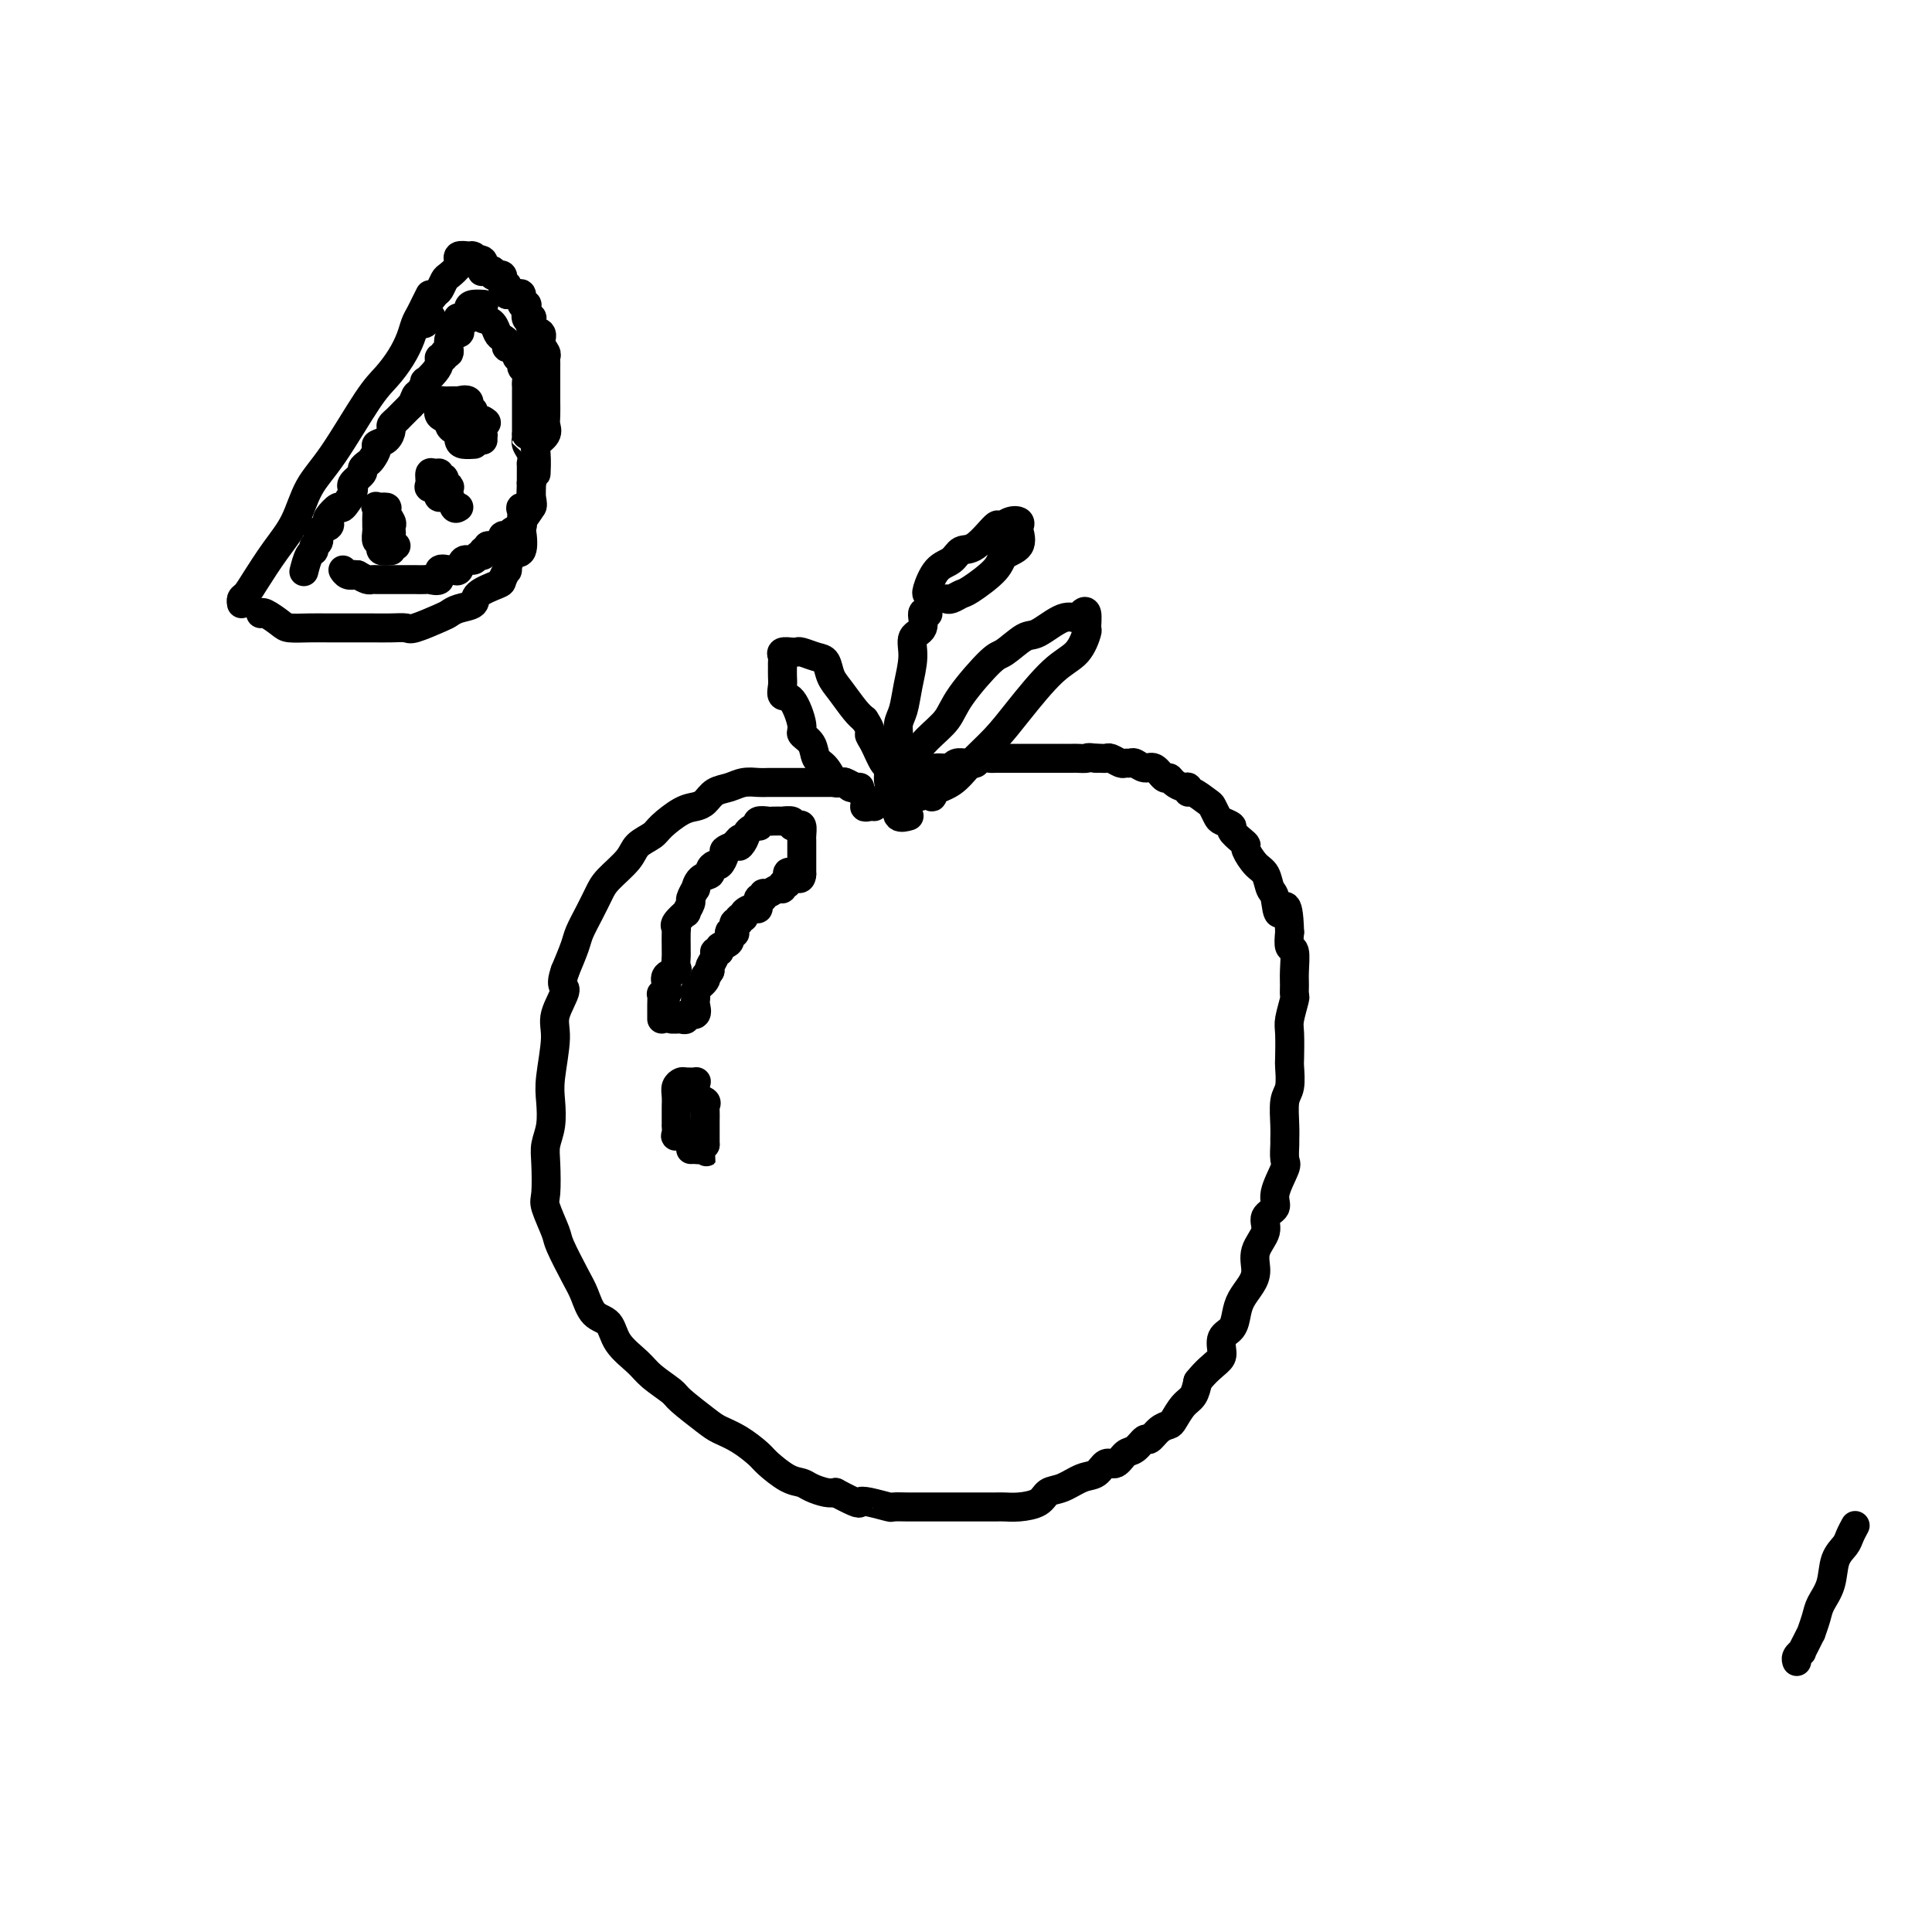 <svg viewBox='0 0 400 400' version='1.1' xmlns='http://www.w3.org/2000/svg' xmlns:xlink='http://www.w3.org/1999/xlink'><g fill='none' stroke='#000000' stroke-width='6' stroke-linecap='round' stroke-linejoin='round'><path d='M178,163c-0.336,-0.030 -0.671,-0.061 -1,0c-0.329,0.061 -0.651,0.212 -1,0c-0.349,-0.212 -0.725,-0.789 -1,-1c-0.275,-0.211 -0.450,-0.057 -1,0c-0.550,0.057 -1.477,0.015 -2,0c-0.523,-0.015 -0.644,-0.004 -1,0c-0.356,0.004 -0.948,0.001 -2,0c-1.052,-0.001 -2.565,-0.000 -3,0c-0.435,0.000 0.208,0.000 0,0c-0.208,-0.000 -1.266,-0.001 -2,0c-0.734,0.001 -1.144,0.003 -2,0c-0.856,-0.003 -2.158,-0.013 -3,0c-0.842,0.013 -1.223,0.049 -2,0c-0.777,-0.049 -1.951,-0.181 -3,0c-1.049,0.181 -1.973,0.677 -3,1c-1.027,0.323 -2.156,0.475 -3,1c-0.844,0.525 -1.404,1.425 -2,2c-0.596,0.575 -1.228,0.825 -2,1c-0.772,0.175 -1.685,0.275 -3,1c-1.315,0.725 -3.031,2.074 -4,3c-0.969,0.926 -1.190,1.430 -2,2c-0.810,0.570 -2.209,1.208 -3,2c-0.791,0.792 -0.975,1.738 -2,3c-1.025,1.262 -2.890,2.839 -4,4c-1.110,1.161 -1.466,1.905 -2,3c-0.534,1.095 -1.246,2.541 -2,4c-0.754,1.459 -1.549,2.931 -2,4c-0.451,1.069 -0.557,1.734 -1,3c-0.443,1.266 -1.221,3.133 -2,5'/><path d='M117,201c-1.267,3.593 0.067,3.075 0,4c-0.067,0.925 -1.534,3.293 -2,5c-0.466,1.707 0.067,2.753 0,5c-0.067,2.247 -0.736,5.694 -1,8c-0.264,2.306 -0.123,3.472 0,5c0.123,1.528 0.227,3.417 0,5c-0.227,1.583 -0.786,2.858 -1,4c-0.214,1.142 -0.084,2.151 0,4c0.084,1.849 0.123,4.540 0,6c-0.123,1.460 -0.409,1.691 0,3c0.409,1.309 1.512,3.695 2,5c0.488,1.305 0.362,1.527 1,3c0.638,1.473 2.042,4.196 3,6c0.958,1.804 1.471,2.689 2,4c0.529,1.311 1.074,3.050 2,4c0.926,0.950 2.234,1.112 3,2c0.766,0.888 0.989,2.501 2,4c1.011,1.499 2.809,2.884 4,4c1.191,1.116 1.774,1.962 3,3c1.226,1.038 3.096,2.269 4,3c0.904,0.731 0.841,0.962 2,2c1.159,1.038 3.541,2.882 5,4c1.459,1.118 1.997,1.512 3,2c1.003,0.488 2.471,1.072 4,2c1.529,0.928 3.119,2.199 4,3c0.881,0.801 1.055,1.133 2,2c0.945,0.867 2.662,2.271 4,3c1.338,0.729 2.297,0.783 3,1c0.703,0.217 1.151,0.597 2,1c0.849,0.403 2.100,0.829 3,1c0.900,0.171 1.450,0.085 2,0'/><path d='M173,309c5.251,2.790 4.880,2.264 5,2c0.120,-0.264 0.732,-0.267 2,0c1.268,0.267 3.193,0.804 4,1c0.807,0.196 0.497,0.053 1,0c0.503,-0.053 1.818,-0.014 3,0c1.182,0.014 2.229,0.004 3,0c0.771,-0.004 1.265,-0.001 2,0c0.735,0.001 1.709,0.000 3,0c1.291,-0.000 2.898,-0.000 4,0c1.102,0.000 1.701,0.001 2,0c0.299,-0.001 0.300,-0.002 1,0c0.700,0.002 2.098,0.008 3,0c0.902,-0.008 1.307,-0.028 2,0c0.693,0.028 1.672,0.106 3,0c1.328,-0.106 3.003,-0.394 4,-1c0.997,-0.606 1.317,-1.529 2,-2c0.683,-0.471 1.730,-0.488 3,-1c1.270,-0.512 2.763,-1.517 4,-2c1.237,-0.483 2.218,-0.443 3,-1c0.782,-0.557 1.365,-1.713 2,-2c0.635,-0.287 1.321,0.293 2,0c0.679,-0.293 1.350,-1.458 2,-2c0.650,-0.542 1.277,-0.460 2,-1c0.723,-0.540 1.541,-1.701 2,-2c0.459,-0.299 0.560,0.264 1,0c0.440,-0.264 1.221,-1.354 2,-2c0.779,-0.646 1.557,-0.847 2,-1c0.443,-0.153 0.552,-0.257 1,-1c0.448,-0.743 1.236,-2.123 2,-3c0.764,-0.877 1.504,-1.251 2,-2c0.496,-0.749 0.748,-1.875 1,-3'/><path d='M248,286c1.611,-2.065 3.139,-3.228 4,-4c0.861,-0.772 1.056,-1.154 1,-2c-0.056,-0.846 -0.362,-2.155 0,-3c0.362,-0.845 1.394,-1.226 2,-2c0.606,-0.774 0.787,-1.942 1,-3c0.213,-1.058 0.457,-2.005 1,-3c0.543,-0.995 1.383,-2.038 2,-3c0.617,-0.962 1.011,-1.843 1,-3c-0.011,-1.157 -0.425,-2.590 0,-4c0.425,-1.410 1.691,-2.798 2,-4c0.309,-1.202 -0.338,-2.218 0,-3c0.338,-0.782 1.660,-1.331 2,-2c0.340,-0.669 -0.301,-1.460 0,-3c0.301,-1.540 1.545,-3.831 2,-5c0.455,-1.169 0.121,-1.216 0,-2c-0.121,-0.784 -0.029,-2.305 0,-3c0.029,-0.695 -0.006,-0.565 0,-1c0.006,-0.435 0.054,-1.436 0,-3c-0.054,-1.564 -0.210,-3.690 0,-5c0.210,-1.310 0.787,-1.805 1,-3c0.213,-1.195 0.061,-3.091 0,-4c-0.061,-0.909 -0.030,-0.830 0,-2c0.030,-1.170 0.061,-3.587 0,-5c-0.061,-1.413 -0.213,-1.822 0,-3c0.213,-1.178 0.790,-3.125 1,-4c0.210,-0.875 0.053,-0.677 0,-1c-0.053,-0.323 -0.000,-1.167 0,-2c0.000,-0.833 -0.051,-1.656 0,-3c0.051,-1.344 0.206,-3.208 0,-4c-0.206,-0.792 -0.773,-0.512 -1,-1c-0.227,-0.488 -0.113,-1.744 0,-3'/><path d='M267,193c-0.251,-8.325 -1.379,-4.638 -2,-4c-0.621,0.638 -0.734,-1.773 -1,-3c-0.266,-1.227 -0.684,-1.271 -1,-2c-0.316,-0.729 -0.531,-2.145 -1,-3c-0.469,-0.855 -1.191,-1.150 -2,-2c-0.809,-0.850 -1.703,-2.255 -2,-3c-0.297,-0.745 0.005,-0.830 0,-1c-0.005,-0.170 -0.316,-0.426 -1,-1c-0.684,-0.574 -1.742,-1.467 -2,-2c-0.258,-0.533 0.284,-0.705 0,-1c-0.284,-0.295 -1.393,-0.714 -2,-1c-0.607,-0.286 -0.713,-0.440 -1,-1c-0.287,-0.560 -0.756,-1.527 -1,-2c-0.244,-0.473 -0.264,-0.452 -1,-1c-0.736,-0.548 -2.190,-1.666 -3,-2c-0.810,-0.334 -0.977,0.116 -1,0c-0.023,-0.116 0.097,-0.800 0,-1c-0.097,-0.200 -0.410,0.082 -1,0c-0.590,-0.082 -1.456,-0.529 -2,-1c-0.544,-0.471 -0.765,-0.967 -1,-1c-0.235,-0.033 -0.482,0.398 -1,0c-0.518,-0.398 -1.305,-1.623 -2,-2c-0.695,-0.377 -1.299,0.096 -2,0c-0.701,-0.096 -1.501,-0.762 -2,-1c-0.499,-0.238 -0.697,-0.050 -1,0c-0.303,0.050 -0.711,-0.039 -1,0c-0.289,0.039 -0.459,0.207 -1,0c-0.541,-0.207 -1.454,-0.787 -2,-1c-0.546,-0.213 -0.724,-0.057 -1,0c-0.276,0.057 -0.650,0.016 -1,0c-0.350,-0.016 -0.675,-0.008 -1,0'/><path d='M227,157c-2.195,-0.309 -1.682,-0.083 -2,0c-0.318,0.083 -1.465,0.022 -2,0c-0.535,-0.022 -0.456,-0.006 -1,0c-0.544,0.006 -1.709,0.002 -2,0c-0.291,-0.002 0.292,-0.000 0,0c-0.292,0.000 -1.458,0.000 -2,0c-0.542,-0.000 -0.460,-0.000 -1,0c-0.540,0.000 -1.703,0.000 -2,0c-0.297,-0.000 0.272,-0.000 0,0c-0.272,0.000 -1.386,-0.000 -2,0c-0.614,0.000 -0.728,0.000 -1,0c-0.272,-0.000 -0.703,-0.000 -1,0c-0.297,0.000 -0.460,0.000 -1,0c-0.540,-0.000 -1.458,-0.001 -2,0c-0.542,0.001 -0.708,0.004 -1,0c-0.292,-0.004 -0.708,-0.015 -1,0c-0.292,0.015 -0.458,0.057 -1,0c-0.542,-0.057 -1.458,-0.212 -2,0c-0.542,0.212 -0.708,0.793 -1,1c-0.292,0.207 -0.708,0.042 -1,0c-0.292,-0.042 -0.460,0.040 -1,0c-0.540,-0.040 -1.453,-0.203 -2,0c-0.547,0.203 -0.728,0.772 -1,1c-0.272,0.228 -0.636,0.114 -1,0'/><path d='M196,159c-5.054,0.251 -2.190,-0.121 -1,0c1.190,0.121 0.705,0.736 0,1c-0.705,0.264 -1.629,0.176 -2,0c-0.371,-0.176 -0.188,-0.439 0,0c0.188,0.439 0.383,1.580 0,2c-0.383,0.420 -1.342,0.120 -2,0c-0.658,-0.120 -1.013,-0.061 -1,0c0.013,0.061 0.394,0.125 0,0c-0.394,-0.125 -1.564,-0.439 -2,0c-0.436,0.439 -0.137,1.633 0,2c0.137,0.367 0.114,-0.091 0,0c-0.114,0.091 -0.318,0.732 0,1c0.318,0.268 1.157,0.165 2,0c0.843,-0.165 1.688,-0.391 2,-1c0.312,-0.609 0.089,-1.603 0,-2c-0.089,-0.397 -0.045,-0.199 0,0'/><path d='M181,167c-0.280,-0.035 -0.561,-0.070 -1,0c-0.439,0.070 -1.037,0.243 -1,0c0.037,-0.243 0.711,-0.904 0,-2c-0.711,-1.096 -2.805,-2.629 -4,-3c-1.195,-0.371 -1.491,0.419 -2,0c-0.509,-0.419 -1.231,-2.048 -2,-3c-0.769,-0.952 -1.585,-1.226 -2,-2c-0.415,-0.774 -0.430,-2.048 -1,-3c-0.570,-0.952 -1.694,-1.582 -2,-2c-0.306,-0.418 0.205,-0.626 0,-2c-0.205,-1.374 -1.127,-3.916 -2,-5c-0.873,-1.084 -1.698,-0.710 -2,-1c-0.302,-0.290 -0.080,-1.243 0,-2c0.080,-0.757 0.020,-1.317 0,-2c-0.020,-0.683 0.001,-1.490 0,-2c-0.001,-0.510 -0.025,-0.725 0,-1c0.025,-0.275 0.099,-0.611 0,-1c-0.099,-0.389 -0.371,-0.833 0,-1c0.371,-0.167 1.385,-0.058 2,0c0.615,0.058 0.833,0.063 1,0c0.167,-0.063 0.284,-0.195 1,0c0.716,0.195 2.030,0.717 3,1c0.970,0.283 1.597,0.327 2,1c0.403,0.673 0.582,1.974 1,3c0.418,1.026 1.074,1.776 2,3c0.926,1.224 2.122,2.921 3,4c0.878,1.079 1.439,1.539 2,2'/><path d='M179,149c1.741,2.633 1.092,2.715 1,3c-0.092,0.285 0.372,0.773 1,2c0.628,1.227 1.421,3.192 2,4c0.579,0.808 0.943,0.459 1,1c0.057,0.541 -0.195,1.971 0,3c0.195,1.029 0.835,1.656 1,2c0.165,0.344 -0.144,0.404 0,1c0.144,0.596 0.743,1.729 1,2c0.257,0.271 0.172,-0.319 0,0c-0.172,0.319 -0.431,1.547 0,2c0.431,0.453 1.552,0.129 2,0c0.448,-0.129 0.224,-0.065 0,0'/><path d='M186,162c-0.134,0.327 -0.269,0.654 0,0c0.269,-0.654 0.940,-2.288 2,-4c1.060,-1.712 2.509,-3.503 4,-5c1.491,-1.497 3.026,-2.699 4,-4c0.974,-1.301 1.389,-2.699 3,-5c1.611,-2.301 4.420,-5.504 6,-7c1.580,-1.496 1.933,-1.286 3,-2c1.067,-0.714 2.849,-2.352 4,-3c1.151,-0.648 1.671,-0.306 3,-1c1.329,-0.694 3.466,-2.423 5,-3c1.534,-0.577 2.465,-0.000 3,0c0.535,0.000 0.675,-0.576 1,-1c0.325,-0.424 0.834,-0.698 1,0c0.166,0.698 -0.013,2.366 0,3c0.013,0.634 0.217,0.233 0,1c-0.217,0.767 -0.855,2.700 -2,4c-1.145,1.300 -2.797,1.966 -5,4c-2.203,2.034 -4.955,5.437 -7,8c-2.045,2.563 -3.381,4.285 -5,6c-1.619,1.715 -3.520,3.423 -5,5c-1.480,1.577 -2.540,3.025 -4,4c-1.460,0.975 -3.319,1.478 -4,2c-0.681,0.522 -0.183,1.064 0,1c0.183,-0.064 0.052,-0.732 0,-1c-0.052,-0.268 -0.026,-0.134 0,0'/><path d='M186,158c-0.391,0.299 -0.781,0.598 -1,0c-0.219,-0.598 -0.266,-2.093 0,-3c0.266,-0.907 0.846,-1.225 1,-2c0.154,-0.775 -0.119,-2.008 0,-3c0.119,-0.992 0.628,-1.745 1,-3c0.372,-1.255 0.606,-3.013 1,-5c0.394,-1.987 0.946,-4.203 1,-6c0.054,-1.797 -0.392,-3.175 0,-4c0.392,-0.825 1.620,-1.097 2,-2c0.380,-0.903 -0.090,-2.435 0,-3c0.090,-0.565 0.740,-0.161 1,0c0.260,0.161 0.130,0.081 0,0'/><path d='M192,123c0.040,0.004 0.079,0.007 0,0c-0.079,-0.007 -0.277,-0.026 0,-1c0.277,-0.974 1.027,-2.903 2,-4c0.973,-1.097 2.168,-1.361 3,-2c0.832,-0.639 1.300,-1.653 2,-2c0.700,-0.347 1.631,-0.027 3,-1c1.369,-0.973 3.176,-3.238 4,-4c0.824,-0.762 0.665,-0.021 1,0c0.335,0.021 1.164,-0.678 2,-1c0.836,-0.322 1.677,-0.267 2,0c0.323,0.267 0.126,0.744 0,1c-0.126,0.256 -0.181,0.289 0,1c0.181,0.711 0.596,2.098 0,3c-0.596,0.902 -2.205,1.317 -3,2c-0.795,0.683 -0.777,1.633 -2,3c-1.223,1.367 -3.687,3.151 -5,4c-1.313,0.849 -1.476,0.764 -2,1c-0.524,0.236 -1.410,0.794 -2,1c-0.590,0.206 -0.883,0.059 -1,0c-0.117,-0.059 -0.059,-0.029 0,0'/><path d='M137,211c0.002,-0.792 0.004,-1.584 0,-2c-0.004,-0.416 -0.015,-0.457 0,-1c0.015,-0.543 0.054,-1.588 0,-2c-0.054,-0.412 -0.203,-0.191 0,0c0.203,0.191 0.758,0.350 1,0c0.242,-0.350 0.170,-1.211 0,-2c-0.170,-0.789 -0.438,-1.507 0,-2c0.438,-0.493 1.581,-0.760 2,-1c0.419,-0.240 0.112,-0.453 0,-1c-0.112,-0.547 -0.029,-1.428 0,-2c0.029,-0.572 0.006,-0.834 0,-1c-0.006,-0.166 0.006,-0.235 0,-1c-0.006,-0.765 -0.031,-2.228 0,-3c0.031,-0.772 0.117,-0.855 0,-1c-0.117,-0.145 -0.439,-0.352 0,-1c0.439,-0.648 1.638,-1.737 2,-2c0.362,-0.263 -0.114,0.299 0,0c0.114,-0.299 0.817,-1.460 1,-2c0.183,-0.540 -0.153,-0.459 0,-1c0.153,-0.541 0.797,-1.703 1,-2c0.203,-0.297 -0.034,0.270 0,0c0.034,-0.270 0.337,-1.377 1,-2c0.663,-0.623 1.684,-0.762 2,-1c0.316,-0.238 -0.075,-0.574 0,-1c0.075,-0.426 0.614,-0.940 1,-1c0.386,-0.060 0.619,0.334 1,0c0.381,-0.334 0.910,-1.398 1,-2c0.090,-0.602 -0.260,-0.744 0,-1c0.260,-0.256 1.130,-0.628 2,-1'/><path d='M152,175c2.030,-2.752 1.105,-0.631 1,0c-0.105,0.631 0.611,-0.227 1,-1c0.389,-0.773 0.451,-1.461 1,-2c0.549,-0.539 1.585,-0.929 2,-1c0.415,-0.071 0.210,0.177 0,0c-0.210,-0.177 -0.426,-0.779 0,-1c0.426,-0.221 1.495,-0.060 2,0c0.505,0.060 0.446,0.020 1,0c0.554,-0.020 1.720,-0.019 2,0c0.280,0.019 -0.328,0.056 0,0c0.328,-0.056 1.590,-0.204 2,0c0.410,0.204 -0.034,0.762 0,1c0.034,0.238 0.545,0.158 1,0c0.455,-0.158 0.854,-0.394 1,0c0.146,0.394 0.039,1.419 0,2c-0.039,0.581 -0.010,0.719 0,1c0.010,0.281 0.003,0.706 0,1c-0.003,0.294 -0.001,0.456 0,1c0.001,0.544 0.000,1.469 0,2c-0.000,0.531 -0.000,0.668 0,1c0.000,0.332 0.000,0.859 0,1c-0.000,0.141 -0.000,-0.102 0,0c0.000,0.102 0.000,0.551 0,1'/><path d='M166,181c-0.078,1.735 -1.274,0.574 -2,0c-0.726,-0.574 -0.981,-0.561 -1,0c-0.019,0.561 0.199,1.671 0,2c-0.199,0.329 -0.814,-0.123 -1,0c-0.186,0.123 0.056,0.822 0,1c-0.056,0.178 -0.411,-0.165 -1,0c-0.589,0.165 -1.411,0.836 -2,1c-0.589,0.164 -0.944,-0.181 -1,0c-0.056,0.181 0.187,0.888 0,1c-0.187,0.112 -0.806,-0.372 -1,0c-0.194,0.372 0.035,1.601 0,2c-0.035,0.399 -0.334,-0.032 -1,0c-0.666,0.032 -1.699,0.529 -2,1c-0.301,0.471 0.129,0.918 0,1c-0.129,0.082 -0.818,-0.202 -1,0c-0.182,0.202 0.143,0.889 0,1c-0.143,0.111 -0.754,-0.356 -1,0c-0.246,0.356 -0.126,1.534 0,2c0.126,0.466 0.259,0.220 0,0c-0.259,-0.220 -0.911,-0.413 -1,0c-0.089,0.413 0.383,1.433 0,2c-0.383,0.567 -1.623,0.680 -2,1c-0.377,0.320 0.109,0.845 0,1c-0.109,0.155 -0.813,-0.062 -1,0c-0.187,0.062 0.142,0.401 0,1c-0.142,0.599 -0.755,1.457 -1,2c-0.245,0.543 -0.123,0.772 0,1'/><path d='M147,201c-1.033,1.742 -1.114,1.098 -1,1c0.114,-0.098 0.423,0.352 0,1c-0.423,0.648 -1.578,1.496 -2,2c-0.422,0.504 -0.111,0.665 0,1c0.111,0.335 0.022,0.845 0,1c-0.022,0.155 0.023,-0.046 0,0c-0.023,0.046 -0.114,0.338 0,1c0.114,0.662 0.435,1.694 0,2c-0.435,0.306 -1.624,-0.114 -2,0c-0.376,0.114 0.061,0.763 0,1c-0.061,0.237 -0.618,0.064 -1,0c-0.382,-0.064 -0.587,-0.017 -1,0c-0.413,0.017 -1.034,0.005 -1,0c0.034,-0.005 0.724,-0.001 1,0c0.276,0.001 0.138,0.001 0,0'/><path d='M142,235c-0.845,-0.067 -1.691,-0.134 -2,0c-0.309,0.134 -0.083,0.468 0,0c0.083,-0.468 0.022,-1.739 0,-2c-0.022,-0.261 -0.007,0.488 0,0c0.007,-0.488 0.005,-2.211 0,-3c-0.005,-0.789 -0.014,-0.642 0,-1c0.014,-0.358 0.050,-1.220 0,-2c-0.050,-0.780 -0.185,-1.477 0,-2c0.185,-0.523 0.691,-0.870 1,-1c0.309,-0.130 0.420,-0.042 1,0c0.580,0.042 1.627,0.039 2,0c0.373,-0.039 0.072,-0.112 0,0c-0.072,0.112 0.086,0.410 0,1c-0.086,0.590 -0.415,1.471 0,2c0.415,0.529 1.575,0.704 2,1c0.425,0.296 0.114,0.713 0,1c-0.114,0.287 -0.030,0.444 0,1c0.030,0.556 0.008,1.511 0,2c-0.008,0.489 -0.002,0.513 0,1c0.002,0.487 0.001,1.439 0,2c-0.001,0.561 -0.000,0.732 0,1c0.000,0.268 0.000,0.634 0,1'/><path d='M146,237c0.358,2.238 0.253,1.332 0,1c-0.253,-0.332 -0.656,-0.089 -1,0c-0.344,0.089 -0.631,0.024 -1,0c-0.369,-0.024 -0.820,-0.007 -1,0c-0.180,0.007 -0.090,0.003 0,0'/><path d='M89,61c-0.335,0.662 -0.669,1.324 -1,2c-0.331,0.676 -0.658,1.367 -1,2c-0.342,0.633 -0.700,1.208 -1,2c-0.300,0.792 -0.544,1.799 -1,3c-0.456,1.201 -1.126,2.594 -2,4c-0.874,1.406 -1.951,2.826 -3,4c-1.049,1.174 -2.068,2.104 -4,5c-1.932,2.896 -4.776,7.759 -7,11c-2.224,3.241 -3.828,4.861 -5,7c-1.172,2.139 -1.911,4.796 -3,7c-1.089,2.204 -2.526,3.953 -4,6c-1.474,2.047 -2.983,4.391 -4,6c-1.017,1.609 -1.541,2.483 -2,3c-0.459,0.517 -0.854,0.678 -1,1c-0.146,0.322 -0.042,0.806 0,1c0.042,0.194 0.021,0.097 0,0'/><path d='M54,127c-0.032,0.053 -0.063,0.105 0,0c0.063,-0.105 0.222,-0.368 1,0c0.778,0.368 2.177,1.367 3,2c0.823,0.633 1.069,0.902 2,1c0.931,0.098 2.545,0.026 4,0c1.455,-0.026 2.750,-0.008 4,0c1.250,0.008 2.453,0.004 4,0c1.547,-0.004 3.437,-0.008 5,0c1.563,0.008 2.800,0.027 4,0c1.200,-0.027 2.365,-0.102 3,0c0.635,0.102 0.742,0.379 2,0c1.258,-0.379 3.668,-1.414 5,-2c1.332,-0.586 1.587,-0.725 2,-1c0.413,-0.275 0.985,-0.688 2,-1c1.015,-0.312 2.472,-0.523 3,-1c0.528,-0.477 0.127,-1.221 1,-2c0.873,-0.779 3.020,-1.593 4,-2c0.980,-0.407 0.792,-0.407 1,-1c0.208,-0.593 0.813,-1.780 1,-2c0.187,-0.220 -0.043,0.528 0,0c0.043,-0.528 0.359,-2.333 1,-3c0.641,-0.667 1.608,-0.195 2,-1c0.392,-0.805 0.210,-2.888 0,-4c-0.210,-1.112 -0.449,-1.254 0,-2c0.449,-0.746 1.584,-2.097 2,-3c0.416,-0.903 0.112,-1.359 0,-2c-0.112,-0.641 -0.032,-1.469 0,-2c0.032,-0.531 0.016,-0.766 0,-1'/><path d='M110,100c0.991,-3.021 0.969,-1.572 1,-2c0.031,-0.428 0.113,-2.732 0,-4c-0.113,-1.268 -0.423,-1.498 0,-2c0.423,-0.502 1.577,-1.275 2,-2c0.423,-0.725 0.113,-1.403 0,-2c-0.113,-0.597 -0.030,-1.115 0,-2c0.030,-0.885 0.008,-2.139 0,-3c-0.008,-0.861 -0.002,-1.330 0,-2c0.002,-0.670 0.000,-1.542 0,-2c-0.000,-0.458 0.001,-0.503 0,-1c-0.001,-0.497 -0.005,-1.445 0,-2c0.005,-0.555 0.017,-0.716 0,-1c-0.017,-0.284 -0.065,-0.691 0,-1c0.065,-0.309 0.241,-0.521 0,-1c-0.241,-0.479 -0.901,-1.225 -1,-2c-0.099,-0.775 0.362,-1.579 0,-2c-0.362,-0.421 -1.547,-0.459 -2,-1c-0.453,-0.541 -0.173,-1.585 0,-2c0.173,-0.415 0.239,-0.200 0,0c-0.239,0.200 -0.781,0.386 -1,0c-0.219,-0.386 -0.113,-1.343 0,-2c0.113,-0.657 0.235,-1.013 0,-1c-0.235,0.013 -0.826,0.395 -1,0c-0.174,-0.395 0.068,-1.568 0,-2c-0.068,-0.432 -0.448,-0.123 -1,0c-0.552,0.123 -1.276,0.062 -2,0'/><path d='M105,61c-1.178,-2.321 -0.122,-2.125 0,-2c0.122,0.125 -0.690,0.178 -1,0c-0.310,-0.178 -0.120,-0.587 0,-1c0.120,-0.413 0.168,-0.829 0,-1c-0.168,-0.171 -0.553,-0.096 -1,0c-0.447,0.096 -0.955,0.215 -1,0c-0.045,-0.215 0.375,-0.762 0,-1c-0.375,-0.238 -1.544,-0.167 -2,0c-0.456,0.167 -0.200,0.430 0,0c0.200,-0.430 0.343,-1.551 0,-2c-0.343,-0.449 -1.171,-0.224 -2,0'/><path d='M98,54c-1.055,-1.314 -0.192,-1.099 0,-1c0.192,0.099 -0.286,0.081 -1,0c-0.714,-0.081 -1.662,-0.225 -2,0c-0.338,0.225 -0.065,0.819 0,1c0.065,0.181 -0.077,-0.049 0,0c0.077,0.049 0.373,0.379 0,1c-0.373,0.621 -1.414,1.535 -2,2c-0.586,0.465 -0.718,0.481 -1,1c-0.282,0.519 -0.715,1.541 -1,2c-0.285,0.459 -0.423,0.354 -1,1c-0.577,0.646 -1.593,2.042 -2,3c-0.407,0.958 -0.203,1.479 0,2'/><path d='M88,66c-0.867,2.022 0.467,0.578 1,0c0.533,-0.578 0.267,-0.289 0,0'/><path d='M98,92c0.195,-0.014 0.389,-0.027 0,0c-0.389,0.027 -1.362,0.095 -2,0c-0.638,-0.095 -0.939,-0.354 -1,-1c-0.061,-0.646 0.120,-1.678 0,-2c-0.120,-0.322 -0.540,0.065 -1,0c-0.460,-0.065 -0.961,-0.581 -1,-1c-0.039,-0.419 0.385,-0.739 0,-1c-0.385,-0.261 -1.580,-0.462 -2,-1c-0.420,-0.538 -0.066,-1.412 0,-2c0.066,-0.588 -0.156,-0.889 0,-1c0.156,-0.111 0.691,-0.032 1,0c0.309,0.032 0.393,0.016 1,0c0.607,-0.016 1.736,-0.033 2,0c0.264,0.033 -0.337,0.117 0,0c0.337,-0.117 1.612,-0.435 2,0c0.388,0.435 -0.113,1.622 0,2c0.113,0.378 0.838,-0.052 1,0c0.162,0.052 -0.239,0.586 0,1c0.239,0.414 1.120,0.707 2,1'/><path d='M100,87c1.392,0.720 0.373,0.519 0,1c-0.373,0.481 -0.100,1.644 0,2c0.100,0.356 0.027,-0.097 0,0c-0.027,0.097 -0.008,0.742 0,1c0.008,0.258 0.004,0.129 0,0'/><path d='M81,114c-0.837,0.079 -1.674,0.158 -2,0c-0.326,-0.158 -0.140,-0.553 0,-1c0.140,-0.447 0.234,-0.946 0,-1c-0.234,-0.054 -0.795,0.338 -1,0c-0.205,-0.338 -0.054,-1.404 0,-2c0.054,-0.596 0.012,-0.720 0,-1c-0.012,-0.280 0.004,-0.717 0,-1c-0.004,-0.283 -0.030,-0.414 0,-1c0.030,-0.586 0.117,-1.629 0,-2c-0.117,-0.371 -0.438,-0.072 0,0c0.438,0.072 1.634,-0.082 2,0c0.366,0.082 -0.098,0.402 0,1c0.098,0.598 0.757,1.474 1,2c0.243,0.526 0.069,0.701 0,1c-0.069,0.299 -0.032,0.721 0,1c0.032,0.279 0.060,0.415 0,1c-0.060,0.585 -0.209,1.619 0,2c0.209,0.381 0.774,0.109 1,0c0.226,-0.109 0.113,-0.054 0,0'/><path d='M95,105c-0.369,0.232 -0.738,0.465 -1,0c-0.262,-0.465 -0.418,-1.627 -1,-2c-0.582,-0.373 -1.592,0.042 -2,0c-0.408,-0.042 -0.215,-0.541 0,-1c0.215,-0.459 0.453,-0.879 0,-1c-0.453,-0.121 -1.595,0.058 -2,0c-0.405,-0.058 -0.071,-0.351 0,-1c0.071,-0.649 -0.121,-1.654 0,-2c0.121,-0.346 0.553,-0.033 1,0c0.447,0.033 0.908,-0.215 1,0c0.092,0.215 -0.186,0.893 0,1c0.186,0.107 0.834,-0.356 1,0c0.166,0.356 -0.152,1.532 0,2c0.152,0.468 0.773,0.229 1,0c0.227,-0.229 0.061,-0.446 0,0c-0.061,0.446 -0.017,1.556 0,2c0.017,0.444 0.009,0.222 0,0'/><path d='M63,118c-0.080,0.316 -0.161,0.633 0,0c0.161,-0.633 0.563,-2.215 1,-3c0.437,-0.785 0.909,-0.774 1,-1c0.091,-0.226 -0.199,-0.691 0,-1c0.199,-0.309 0.889,-0.463 1,-1c0.111,-0.537 -0.355,-1.459 0,-2c0.355,-0.541 1.533,-0.703 2,-1c0.467,-0.297 0.224,-0.731 0,-1c-0.224,-0.269 -0.428,-0.373 0,-1c0.428,-0.627 1.488,-1.775 2,-2c0.512,-0.225 0.475,0.474 1,0c0.525,-0.474 1.613,-2.120 2,-3c0.387,-0.880 0.075,-0.995 0,-1c-0.075,-0.005 0.088,0.101 0,0c-0.088,-0.101 -0.427,-0.407 0,-1c0.427,-0.593 1.621,-1.472 2,-2c0.379,-0.528 -0.058,-0.705 0,-1c0.058,-0.295 0.610,-0.708 1,-1c0.390,-0.292 0.616,-0.463 1,-1c0.384,-0.537 0.925,-1.439 1,-2c0.075,-0.561 -0.317,-0.780 0,-1c0.317,-0.220 1.341,-0.439 2,-1c0.659,-0.561 0.953,-1.462 1,-2c0.047,-0.538 -0.152,-0.711 0,-1c0.152,-0.289 0.656,-0.693 1,-1c0.344,-0.307 0.527,-0.516 1,-1c0.473,-0.484 1.237,-1.242 2,-2'/><path d='M85,84c3.641,-5.433 1.744,-2.014 1,-1c-0.744,1.014 -0.337,-0.375 0,-1c0.337,-0.625 0.602,-0.485 1,-1c0.398,-0.515 0.929,-1.683 1,-2c0.071,-0.317 -0.317,0.218 0,0c0.317,-0.218 1.338,-1.187 2,-2c0.662,-0.813 0.966,-1.469 1,-2c0.034,-0.531 -0.203,-0.937 0,-1c0.203,-0.063 0.847,0.218 1,0c0.153,-0.218 -0.183,-0.936 0,-1c0.183,-0.064 0.887,0.525 1,0c0.113,-0.525 -0.364,-2.166 0,-3c0.364,-0.834 1.569,-0.863 2,-1c0.431,-0.137 0.087,-0.383 0,-1c-0.087,-0.617 0.084,-1.605 0,-2c-0.084,-0.395 -0.421,-0.197 0,0c0.421,0.197 1.602,0.393 2,0c0.398,-0.393 0.014,-1.373 0,-2c-0.014,-0.627 0.342,-0.900 1,-1c0.658,-0.100 1.616,-0.029 2,0c0.384,0.029 0.192,0.014 0,0'/><path d='M100,66c0.753,0.221 1.506,0.442 2,1c0.494,0.558 0.729,1.454 1,2c0.271,0.546 0.579,0.743 1,1c0.421,0.257 0.954,0.575 1,1c0.046,0.425 -0.395,0.958 0,1c0.395,0.042 1.626,-0.407 2,0c0.374,0.407 -0.110,1.671 0,2c0.110,0.329 0.814,-0.276 1,0c0.186,0.276 -0.146,1.435 0,2c0.146,0.565 0.771,0.538 1,1c0.229,0.462 0.061,1.414 0,2c-0.061,0.586 -0.016,0.805 0,1c0.016,0.195 0.004,0.367 0,1c-0.004,0.633 -0.001,1.728 0,2c0.001,0.272 0.000,-0.279 0,0c-0.000,0.279 -0.000,1.387 0,2c0.000,0.613 0.000,0.731 0,1c-0.000,0.269 -0.000,0.688 0,1c0.000,0.312 0.000,0.518 0,1c-0.000,0.482 -0.000,1.241 0,2'/><path d='M109,90c0.016,2.200 0.057,1.200 0,1c-0.057,-0.200 -0.211,0.398 0,1c0.211,0.602 0.789,1.206 1,2c0.211,0.794 0.057,1.776 0,2c-0.057,0.224 -0.015,-0.310 0,0c0.015,0.310 0.004,1.463 0,2c-0.004,0.537 -0.002,0.458 0,1c0.002,0.542 0.002,1.704 0,2c-0.002,0.296 -0.008,-0.275 0,0c0.008,0.275 0.031,1.396 0,2c-0.031,0.604 -0.114,0.690 0,1c0.114,0.310 0.425,0.842 0,1c-0.425,0.158 -1.585,-0.060 -2,0c-0.415,0.060 -0.086,0.399 0,1c0.086,0.601 -0.072,1.466 0,2c0.072,0.534 0.374,0.739 0,1c-0.374,0.261 -1.423,0.578 -2,1c-0.577,0.422 -0.682,0.950 -1,1c-0.318,0.050 -0.848,-0.378 -1,0c-0.152,0.378 0.074,1.563 0,2c-0.074,0.437 -0.450,0.125 -1,0c-0.550,-0.125 -1.275,-0.062 -2,0'/><path d='M101,113c-1.328,1.636 -0.148,1.227 0,1c0.148,-0.227 -0.738,-0.273 -1,0c-0.262,0.273 0.099,0.865 0,1c-0.099,0.135 -0.657,-0.188 -1,0c-0.343,0.188 -0.472,0.888 -1,1c-0.528,0.112 -1.456,-0.364 -2,0c-0.544,0.364 -0.704,1.569 -1,2c-0.296,0.431 -0.727,0.087 -1,0c-0.273,-0.087 -0.386,0.082 -1,0c-0.614,-0.082 -1.728,-0.414 -2,0c-0.272,0.414 0.297,1.575 0,2c-0.297,0.425 -1.459,0.114 -2,0c-0.541,-0.114 -0.459,-0.031 -1,0c-0.541,0.031 -1.703,0.008 -2,0c-0.297,-0.008 0.272,-0.002 0,0c-0.272,0.002 -1.386,0.001 -2,0c-0.614,-0.001 -0.728,-0.000 -1,0c-0.272,0.000 -0.703,-0.000 -1,0c-0.297,0.000 -0.460,0.001 -1,0c-0.540,-0.001 -1.457,-0.003 -2,0c-0.543,0.003 -0.713,0.011 -1,0c-0.287,-0.011 -0.693,-0.041 -1,0c-0.307,0.041 -0.516,0.155 -1,0c-0.484,-0.155 -1.242,-0.577 -2,-1'/><path d='M74,119c-2.502,-0.171 -1.258,-0.097 -1,0c0.258,0.097 -0.469,0.219 -1,0c-0.531,-0.219 -0.866,-0.777 -1,-1c-0.134,-0.223 -0.067,-0.112 0,0'/><path d='M384,316c-0.026,0.049 -0.053,0.097 0,0c0.053,-0.097 0.184,-0.340 0,0c-0.184,0.340 -0.683,1.263 -1,2c-0.317,0.737 -0.452,1.288 -1,2c-0.548,0.712 -1.510,1.586 -2,3c-0.490,1.414 -0.509,3.369 -1,5c-0.491,1.631 -1.455,2.940 -2,4c-0.545,1.060 -0.672,1.871 -1,3c-0.328,1.129 -0.857,2.575 -1,3c-0.143,0.425 0.102,-0.170 0,0c-0.102,0.170 -0.549,1.107 -1,2c-0.451,0.893 -0.905,1.742 -1,2c-0.095,0.258 0.171,-0.075 0,0c-0.171,0.075 -0.777,0.559 -1,1c-0.223,0.441 -0.064,0.840 0,1c0.064,0.160 0.032,0.080 0,0'/></g>
</svg>